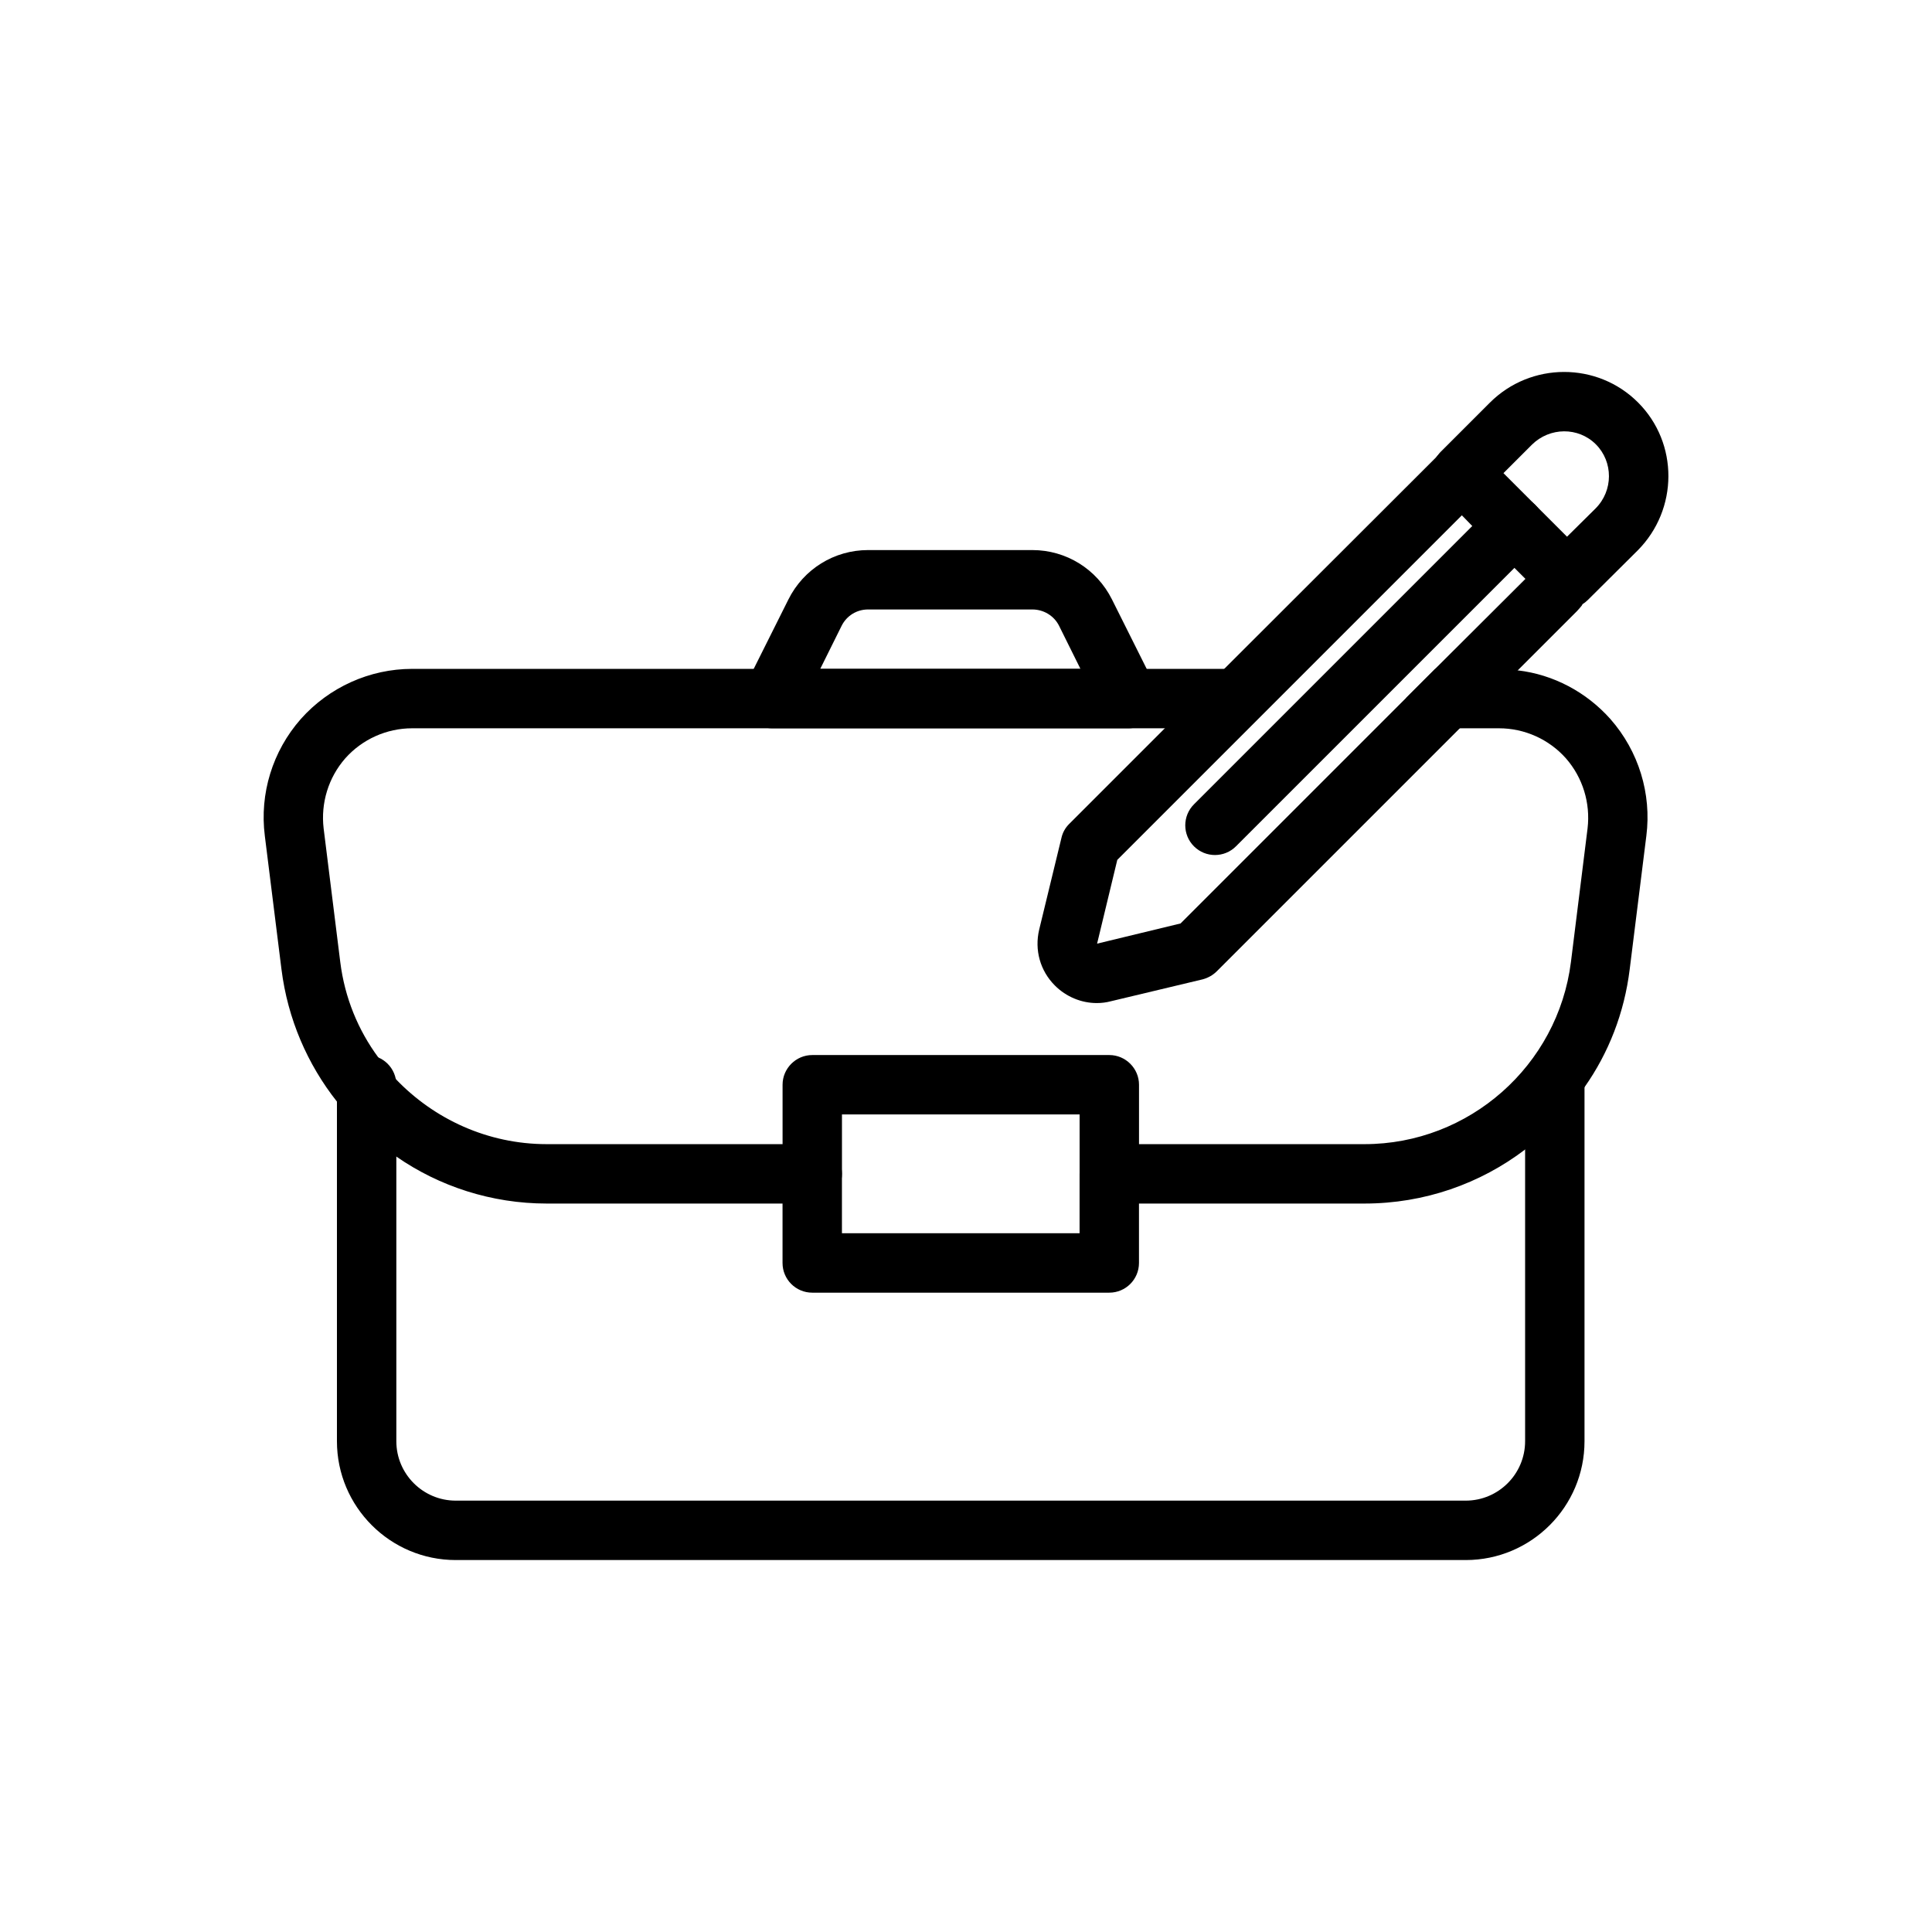 <?xml version="1.0" encoding="UTF-8"?>
<!-- Uploaded to: ICON Repo, www.iconrepo.com, Generator: ICON Repo Mixer Tools -->
<svg fill="#000000" width="800px" height="800px" version="1.1" viewBox="144 144 512 512" xmlns="http://www.w3.org/2000/svg">
 <g>
  <path d="m580.3 365.5-4.41 35.344c-1.418 11.57-5.59 22.199-11.965 31.25-4.25 6.375-9.605 11.965-15.742 16.531-11.887 9.051-26.688 14.328-42.586 14.328h-67.621c-4.328 0-7.871-3.543-7.871-7.871v-15.742h-62.977v15.742c0 4.328-3.543 7.871-7.871 7.871h-70.375c-14.641 0-28.496-4.566-39.832-12.438-5.984-3.938-11.258-8.895-15.742-14.562-7.793-9.84-13.066-21.883-14.719-35.109l-4.41-35.344c-1.418-11.18 2.047-22.438 9.523-30.938 7.477-8.422 18.262-13.305 29.52-13.305h216.25c4.328 0 7.871 3.543 7.871 7.871 0 4.328-3.543 7.871-7.871 7.871l-216.25 0.004c-6.769 0-13.227 2.914-17.711 7.949-4.488 5.117-6.535 11.887-5.746 18.578l4.41 35.426c1.18 9.445 4.723 18.027 10.078 25.27 1.34 1.969 2.914 3.938 4.644 5.668v0.078c10.156 10.629 24.402 17.238 39.988 17.238h62.504v-15.742c0-4.328 3.543-7.871 7.871-7.871h78.719c4.328 0 7.871 3.543 7.871 7.871v15.742h59.75c27.711 0 51.246-20.781 54.711-48.254l4.41-35.426c0.789-6.691-1.258-13.461-5.746-18.578-4.488-5.039-10.941-7.949-17.711-7.949h-16.688c-4.328 0-7.871-3.543-7.871-7.871l-0.008-0.238 7.637-7.637h16.926c1.652 0 3.305 0.078 4.961 0.395 9.445 1.102 18.184 5.746 24.562 12.91 7.473 8.504 10.934 19.762 9.52 30.938z"/>
  <path d="m450.09 325.59-2.203-4.328-9.211-18.422c-4.016-8.027-12.125-13.066-21.098-13.066h-43.531c-8.973 0-17.082 5.039-21.098 13.066l-9.211 18.422-2.203 4.328c-1.18 2.441-1.102 5.352 0.395 7.715 1.418 2.281 3.938 3.699 6.691 3.699h94.465c2.676 0 5.273-1.418 6.691-3.699 1.414-2.363 1.57-5.273 0.312-7.715zm-88.719-4.332 5.668-11.414c1.34-2.676 4.016-4.328 7.008-4.328h43.531c2.992 0 5.746 1.652 7.086 4.328l5.668 11.414z"/>
  <path d="m437.97 486.57h-78.719c-4.348 0-7.871-3.519-7.871-7.871v-23.617c0-4.352 3.523-7.871 7.871-7.871s7.871 3.519 7.871 7.871v15.742h62.977v-15.742c0-4.352 3.523-7.871 7.871-7.871s7.871 3.519 7.871 7.871v23.617c0 4.352-3.523 7.871-7.871 7.871z"/>
  <path d="m532.43 557.43h-267.65c-17.363 0-31.488-14.121-31.488-31.488v-94.465c0-4.352 3.523-7.871 7.871-7.871 4.348 0 7.871 3.519 7.871 7.871v94.465c0 8.68 7.062 15.742 15.742 15.742h267.65c8.684 0 15.742-7.066 15.742-15.742v-94.465c0-4.352 3.523-7.871 7.871-7.871 4.348 0 7.871 3.519 7.871 7.871v94.465c0.008 17.363-14.117 31.488-31.48 31.488z"/>
  <path d="m563.37 304.1c-0.078 0.234-0.156 0.395-0.316 0.551-0.238 0.316-0.945 1.102-1.18 1.34l-95.41 95.41c-1.023 1.023-2.281 1.73-3.699 2.125l-24.402 5.824c-1.18 0.316-2.441 0.473-3.699 0.473-4.094 0-8.109-1.652-11.102-4.644-3.938-3.938-5.434-9.445-4.172-14.801l5.902-24.324c0.316-1.418 1.023-2.676 2.047-3.699l41.09-41.09 56.285-56.207c0.156-0.156 0.234-0.316 0.316-0.395l0.785-0.789c3.07-3.07 8.031-3.07 11.102 0 3.07 3.07 3.07 8.109 0 11.18l-96.824 96.824-5.352 22.199 22.121-5.352 67.465-67.465 23.93-23.852 2.598-2.598c2.598-3.465 7.477-4.016 10.941-1.34 3.227 2.523 3.856 7.246 1.574 10.629z"/>
  <path d="m578.09 250.65c-10.785-10.785-28.418-10.785-39.281 0.078l-13.066 13.066c-0.238 0.234-0.473 0.551-0.707 0.867-0.078 0.078-0.156 0.234-0.316 0.395-1.969 3.07-1.652 7.242 1.023 9.918l5.668 5.59 2.754 2.836 11.18 11.098 8.422 8.422c1.496 1.574 3.543 2.363 5.512 2.363 1.418 0 2.836-0.395 4.094-1.18 0.551-0.316 1.023-0.707 1.496-1.18l13.145-13.066c10.785-10.867 10.863-28.422 0.078-39.207zm-11.254 28.102-7.559 7.481-16.844-16.844 7.559-7.559c4.723-4.644 12.281-4.723 16.926-0.078 4.641 4.641 4.641 12.277-0.082 17z"/>
  <path d="m465.98 370.59c-2.016 0-4.027-0.77-5.566-2.305-3.074-3.074-3.074-8.055 0-11.133l79.332-79.332c3.074-3.074 8.055-3.074 11.133 0 3.074 3.074 3.074 8.055 0 11.133l-79.336 79.332c-1.535 1.535-3.551 2.305-5.562 2.305z"/>
 </g>
</svg>